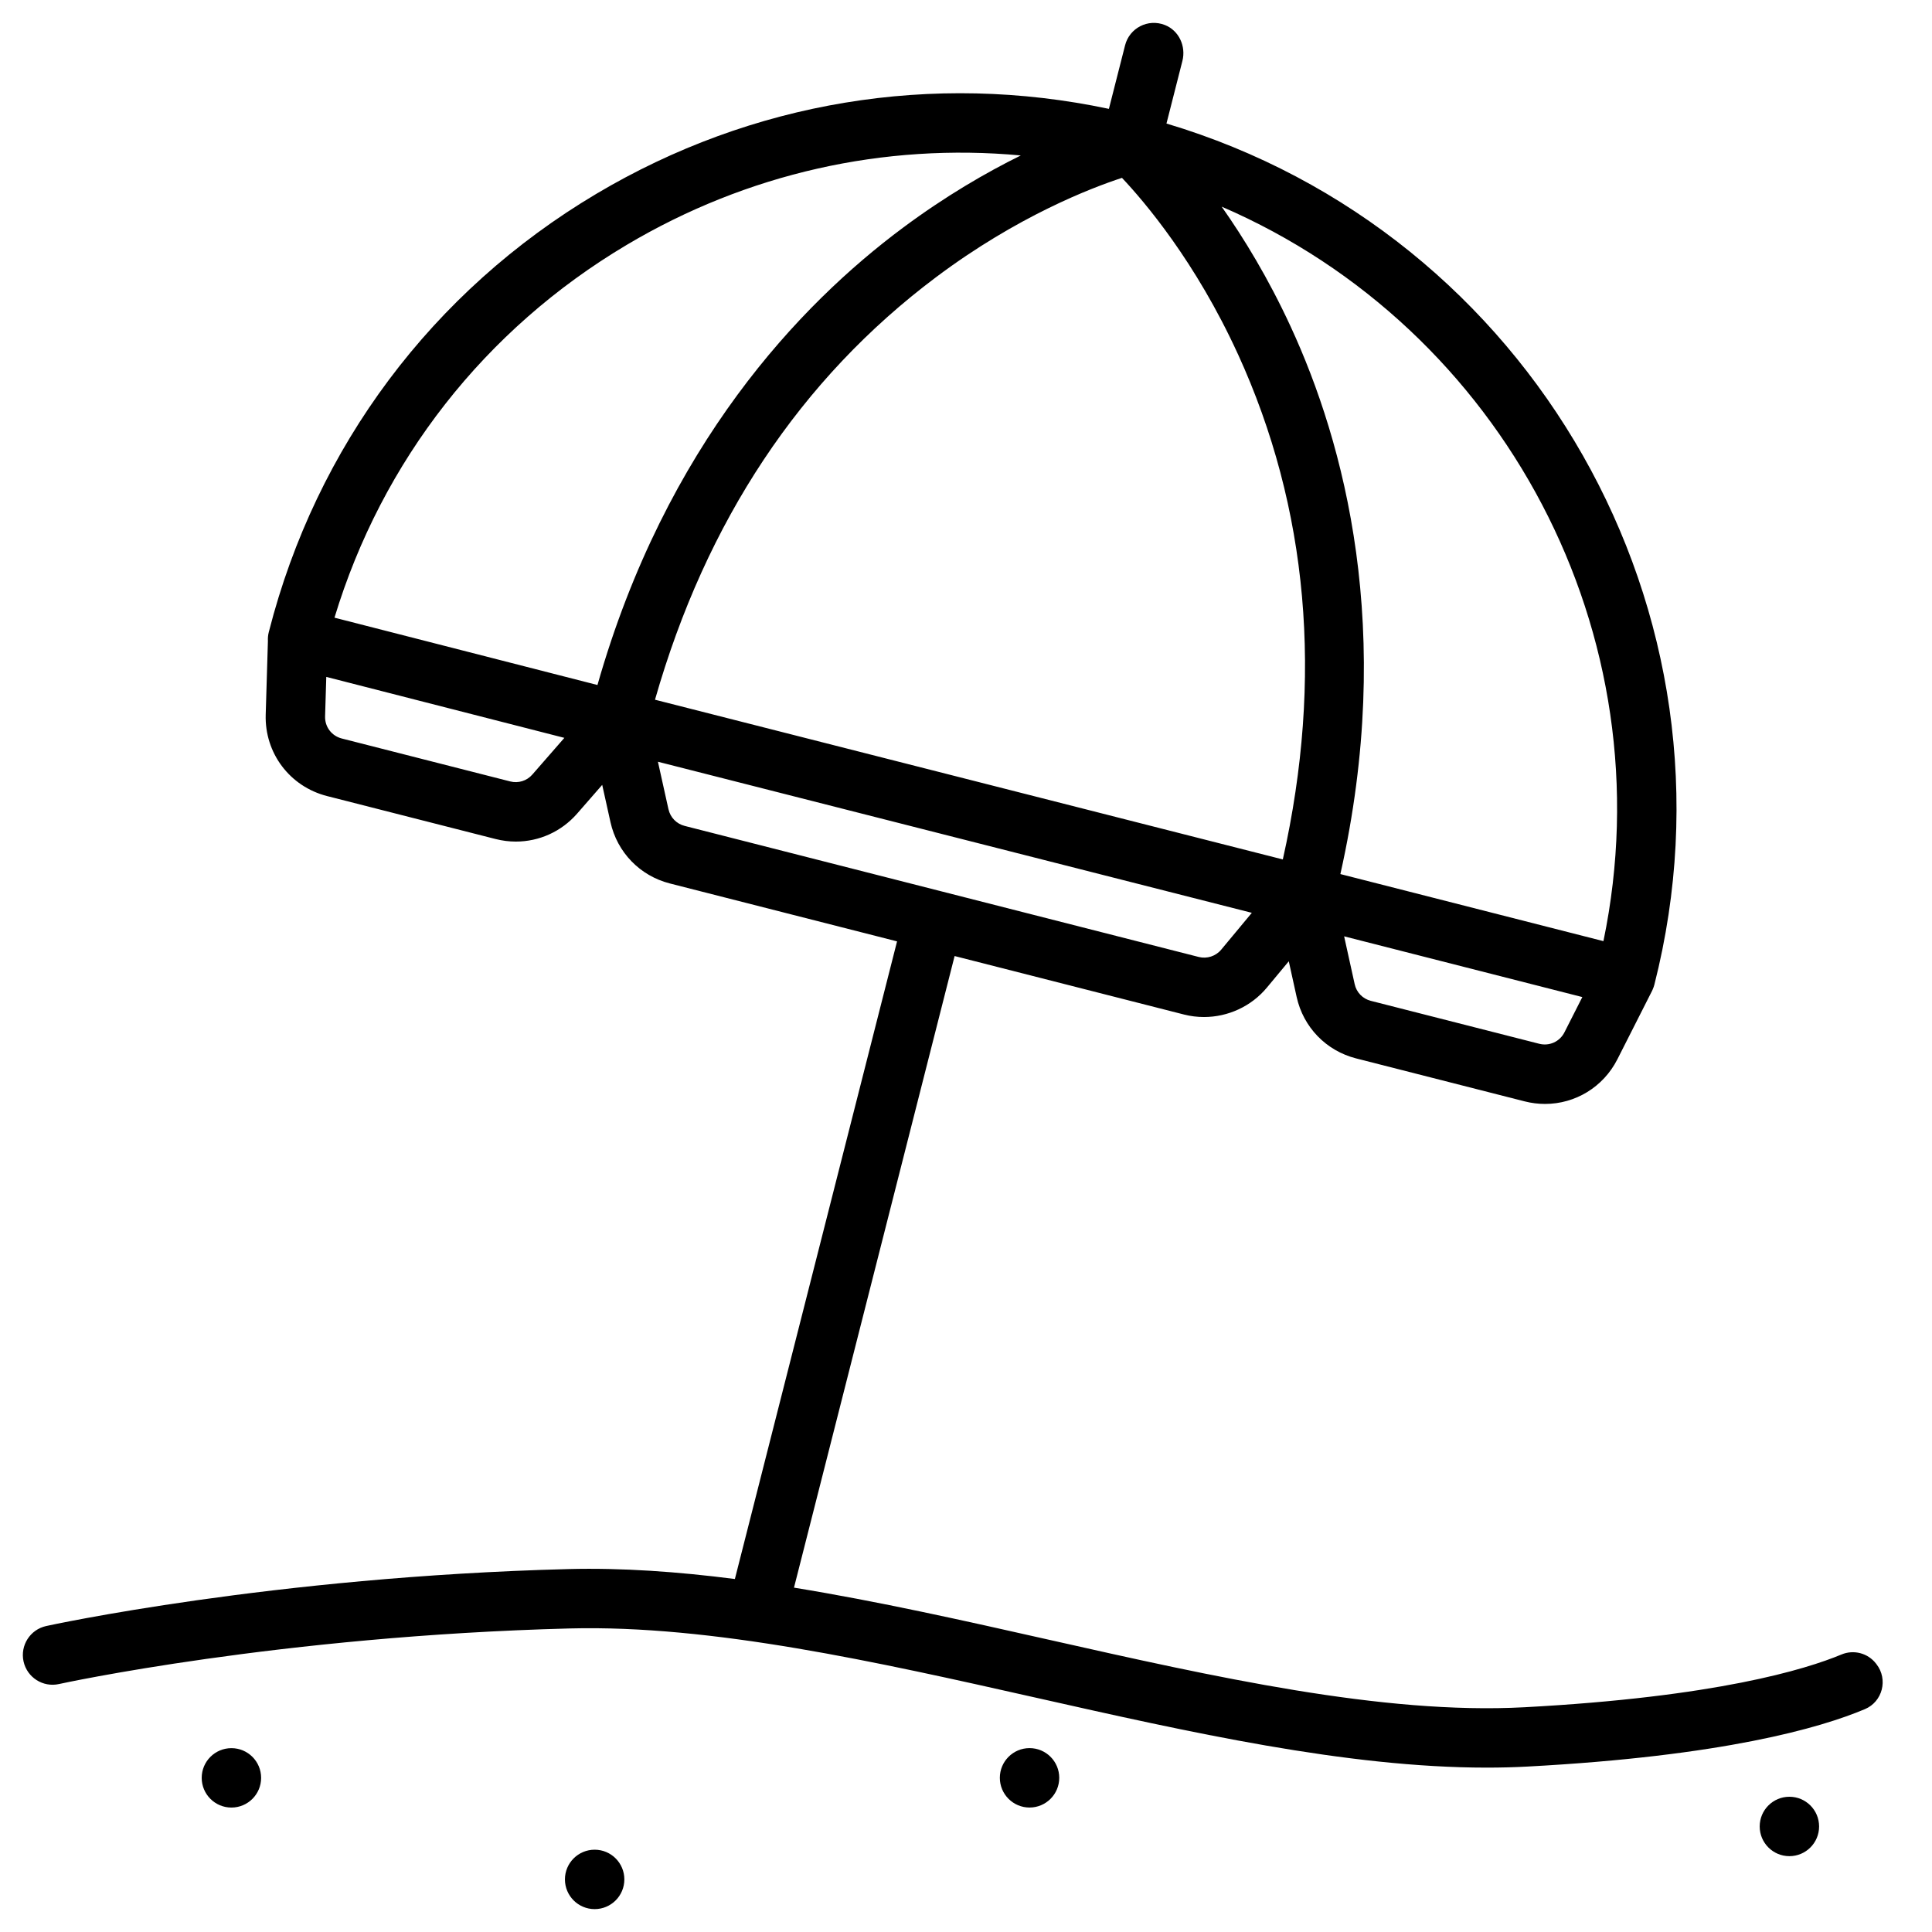 <?xml version="1.0" encoding="UTF-8"?>
<!-- The Best Svg Icon site in the world: iconSvg.co, Visit us! https://iconsvg.co -->
<svg fill="#000000" width="800px" height="800px" version="1.1" viewBox="144 144 512 512" xmlns="http://www.w3.org/2000/svg">
 <g>
  <path d="m641.14 584.84c-2.16-2.769-5.902-3.731-9.141-2.379-9.504 3.965-33.352 11.266-84.047 13.98-37.543 2.012-82.469-8.102-125.92-17.879-22.449-5.055-45.289-10.191-67.617-13.82l42.566-167.38 60.797 15.5c1.746 0.445 3.523 0.66 5.285 0.66 6.34 0 12.516-2.797 16.66-7.781l5.816-6.992 2.086 9.461c1.77 8.016 7.809 14.254 15.762 16.281l44.641 11.379c1.812 0.461 3.629 0.684 5.418 0.684 7.984 0 15.426-4.426 19.188-11.852l9.176-18.109c0.051-0.105 0.09-0.211 0.141-0.316 0.023-0.047 0.043-0.094 0.062-0.145 0.168-0.391 0.312-0.789 0.414-1.195 25.105-98.684-32.613-199.33-129.3-228.2l4.223-16.598c0.988-3.879-0.918-8.047-4.644-9.512-4.504-1.773-9.395 0.832-10.547 5.371l-4.289 16.852c-46.656-9.875-94.598-1.988-135.84 22.52-43.426 25.812-74.223 66.973-86.738 115.91-0.008 0.031-0.016 0.062-0.027 0.094-0.012 0.047-0.023 0.09-0.035 0.137-0.203 0.801-0.273 1.602-0.23 2.387l-0.586 19.48c-0.309 10.191 6.379 19.066 16.258 21.586l44.652 11.383c1.793 0.457 3.598 0.68 5.387 0.68 6.141 0 12.051-2.625 16.227-7.406l6.652-7.621 2.191 9.875c1.777 8 7.812 14.23 15.754 16.254l60.195 15.344-42.98 168.98c-15.156-1.945-29.969-3-44.145-2.633-78.492 2.027-137.79 14.965-138.38 15.098-4.242 0.938-6.922 5.141-5.984 9.383 0.938 4.246 5.137 6.926 9.387 5.988 0.574-0.129 58.492-12.742 135.38-14.734 37.656-0.965 81.332 8.855 123.56 18.359 40.52 9.121 82.293 18.523 119.43 18.523 3.641 0 7.242-0.09 10.789-0.281 51.773-2.773 77.57-10.219 89.426-15.215 4.699-1.98 6.199-7.906 3.062-11.926-0.051-0.059-0.098-0.117-0.145-0.18zm-169.09-347.03c18.672 40.828 22.664 85.859 11.91 133.95l-166.38-42.328c13.535-47.383 38.559-85.031 74.473-111.97 21.523-16.148 41.062-23.641 49.281-26.328 5.945 6.297 19.523 22.211 30.711 46.68zm86.543 179.77c-1.25 2.469-3.996 3.711-6.676 3.031l-44.641-11.379c-2.156-0.551-3.797-2.242-4.273-4.418l-2.797-12.676 63.125 16.094zm10.332-24.168-69.711-17.773c14.492-64.582 1.035-114.33-13.184-145.11-5.926-12.828-12.406-23.434-18.273-31.762 74.617 32.203 118.03 113.38 101.17 194.64zm-283.85-44.148c-1.461 1.676-3.707 2.375-5.863 1.824l-44.652-11.383c-2.68-0.684-4.492-3.09-4.41-5.856l0.316-10.465 63.094 16.156zm-52.434-41.574c12.594-41.574 39.852-76.449 77.438-98.789 31.902-18.961 68.184-27.066 104.44-23.703-9.145 4.512-19.918 10.738-31.266 19.184-27.195 20.238-62.785 57.508-80.922 121.15zm88.508 50.77-2.793-12.59 157.39 40.039-8.117 9.762c-1.438 1.73-3.773 2.488-5.953 1.934l-68.41-17.441c-0.008-0.004-0.016-0.004-0.023-0.008-0.008 0-0.016-0.004-0.023-0.004l-67.789-17.281c-2.16-0.551-3.797-2.242-4.277-4.41z"/>
  <path d="m213.2 615.15c0 4.348-3.523 7.871-7.871 7.871-4.348 0-7.875-3.523-7.875-7.871 0-4.348 3.527-7.871 7.875-7.871 4.348 0 7.871 3.523 7.871 7.871"/>
  <path d="m309.46 642.06c0 4.348-3.523 7.875-7.871 7.875s-7.875-3.527-7.875-7.875 3.527-7.871 7.875-7.871 7.871 3.523 7.871 7.871"/>
  <path d="m424.71 615.14c0 4.348-3.523 7.875-7.871 7.875s-7.871-3.527-7.871-7.875 3.523-7.871 7.871-7.871 7.871 3.523 7.871 7.871"/>
  <path d="m626.08 628.03c0 4.348-3.523 7.871-7.871 7.871-4.348 0-7.871-3.523-7.871-7.871s3.523-7.871 7.871-7.871c4.348 0 7.871 3.523 7.871 7.871"/>
 </g>
</svg>